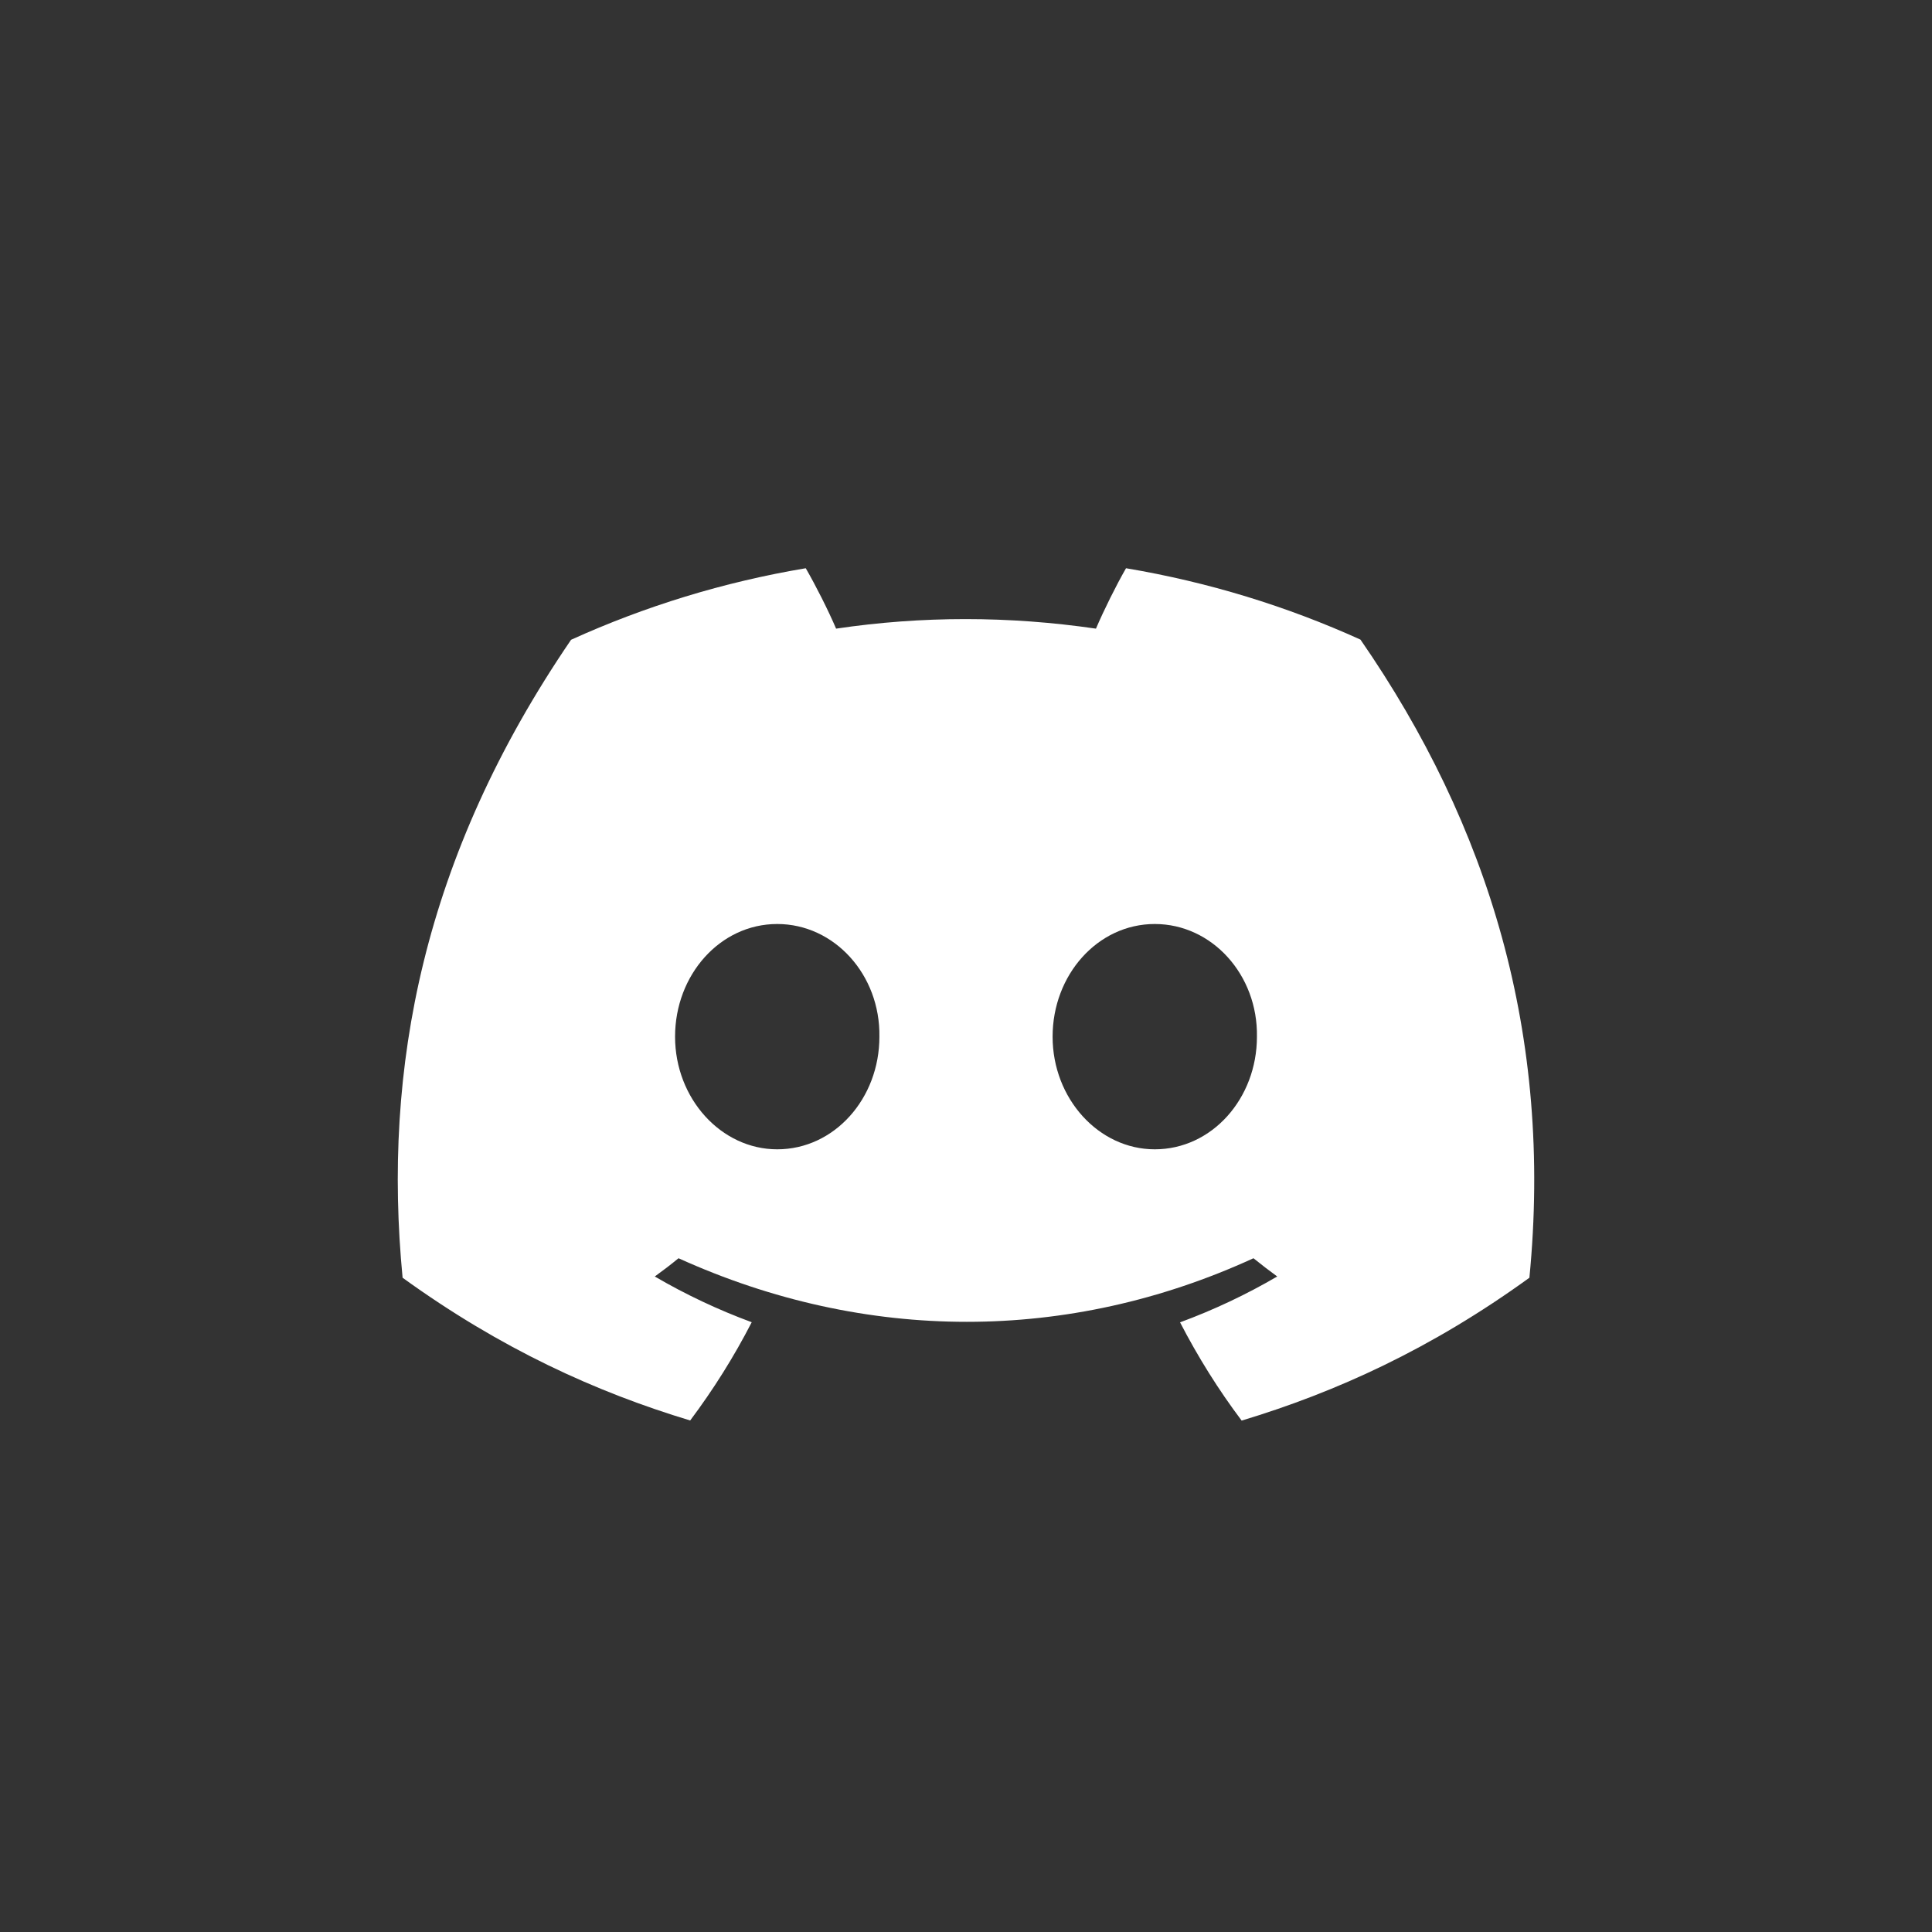 <svg width="34" height="34" viewBox="0 0 34 34" fill="none" xmlns="http://www.w3.org/2000/svg">
<rect x="0" y="0" width="34" height="34" fill="#333333" stroke="none"/>
<path d="M23.942 11.256C22.647 10.669 21.263 10.243 19.816 10C19.638 10.311 19.43 10.73 19.287 11.063C17.749 10.839 16.224 10.839 14.714 11.063C14.571 10.73 14.359 10.311 14.18 10C12.731 10.243 11.345 10.671 10.05 11.259C7.439 15.082 6.731 18.811 7.085 22.486C8.817 23.739 10.495 24.5 12.146 24.998C12.553 24.455 12.916 23.878 13.229 23.269C12.633 23.049 12.062 22.779 11.523 22.464C11.666 22.361 11.806 22.254 11.941 22.143C15.232 23.635 18.807 23.635 22.059 22.143C22.196 22.254 22.336 22.361 22.477 22.464C21.936 22.78 21.364 23.051 20.767 23.271C21.081 23.878 21.442 24.457 21.851 25C23.503 24.502 25.183 23.741 26.915 22.486C27.33 18.225 26.206 14.531 23.942 11.256ZM13.678 20.226C12.69 20.226 11.88 19.332 11.88 18.244C11.88 17.156 12.672 16.261 13.678 16.261C14.683 16.261 15.493 17.154 15.476 18.244C15.477 19.332 14.683 20.226 13.678 20.226ZM20.322 20.226C19.334 20.226 18.524 19.332 18.524 18.244C18.524 17.156 19.317 16.261 20.322 16.261C21.328 16.261 22.138 17.154 22.12 18.244C22.12 19.332 21.328 20.226 20.322 20.226Z" fill="white"/>
</svg>
